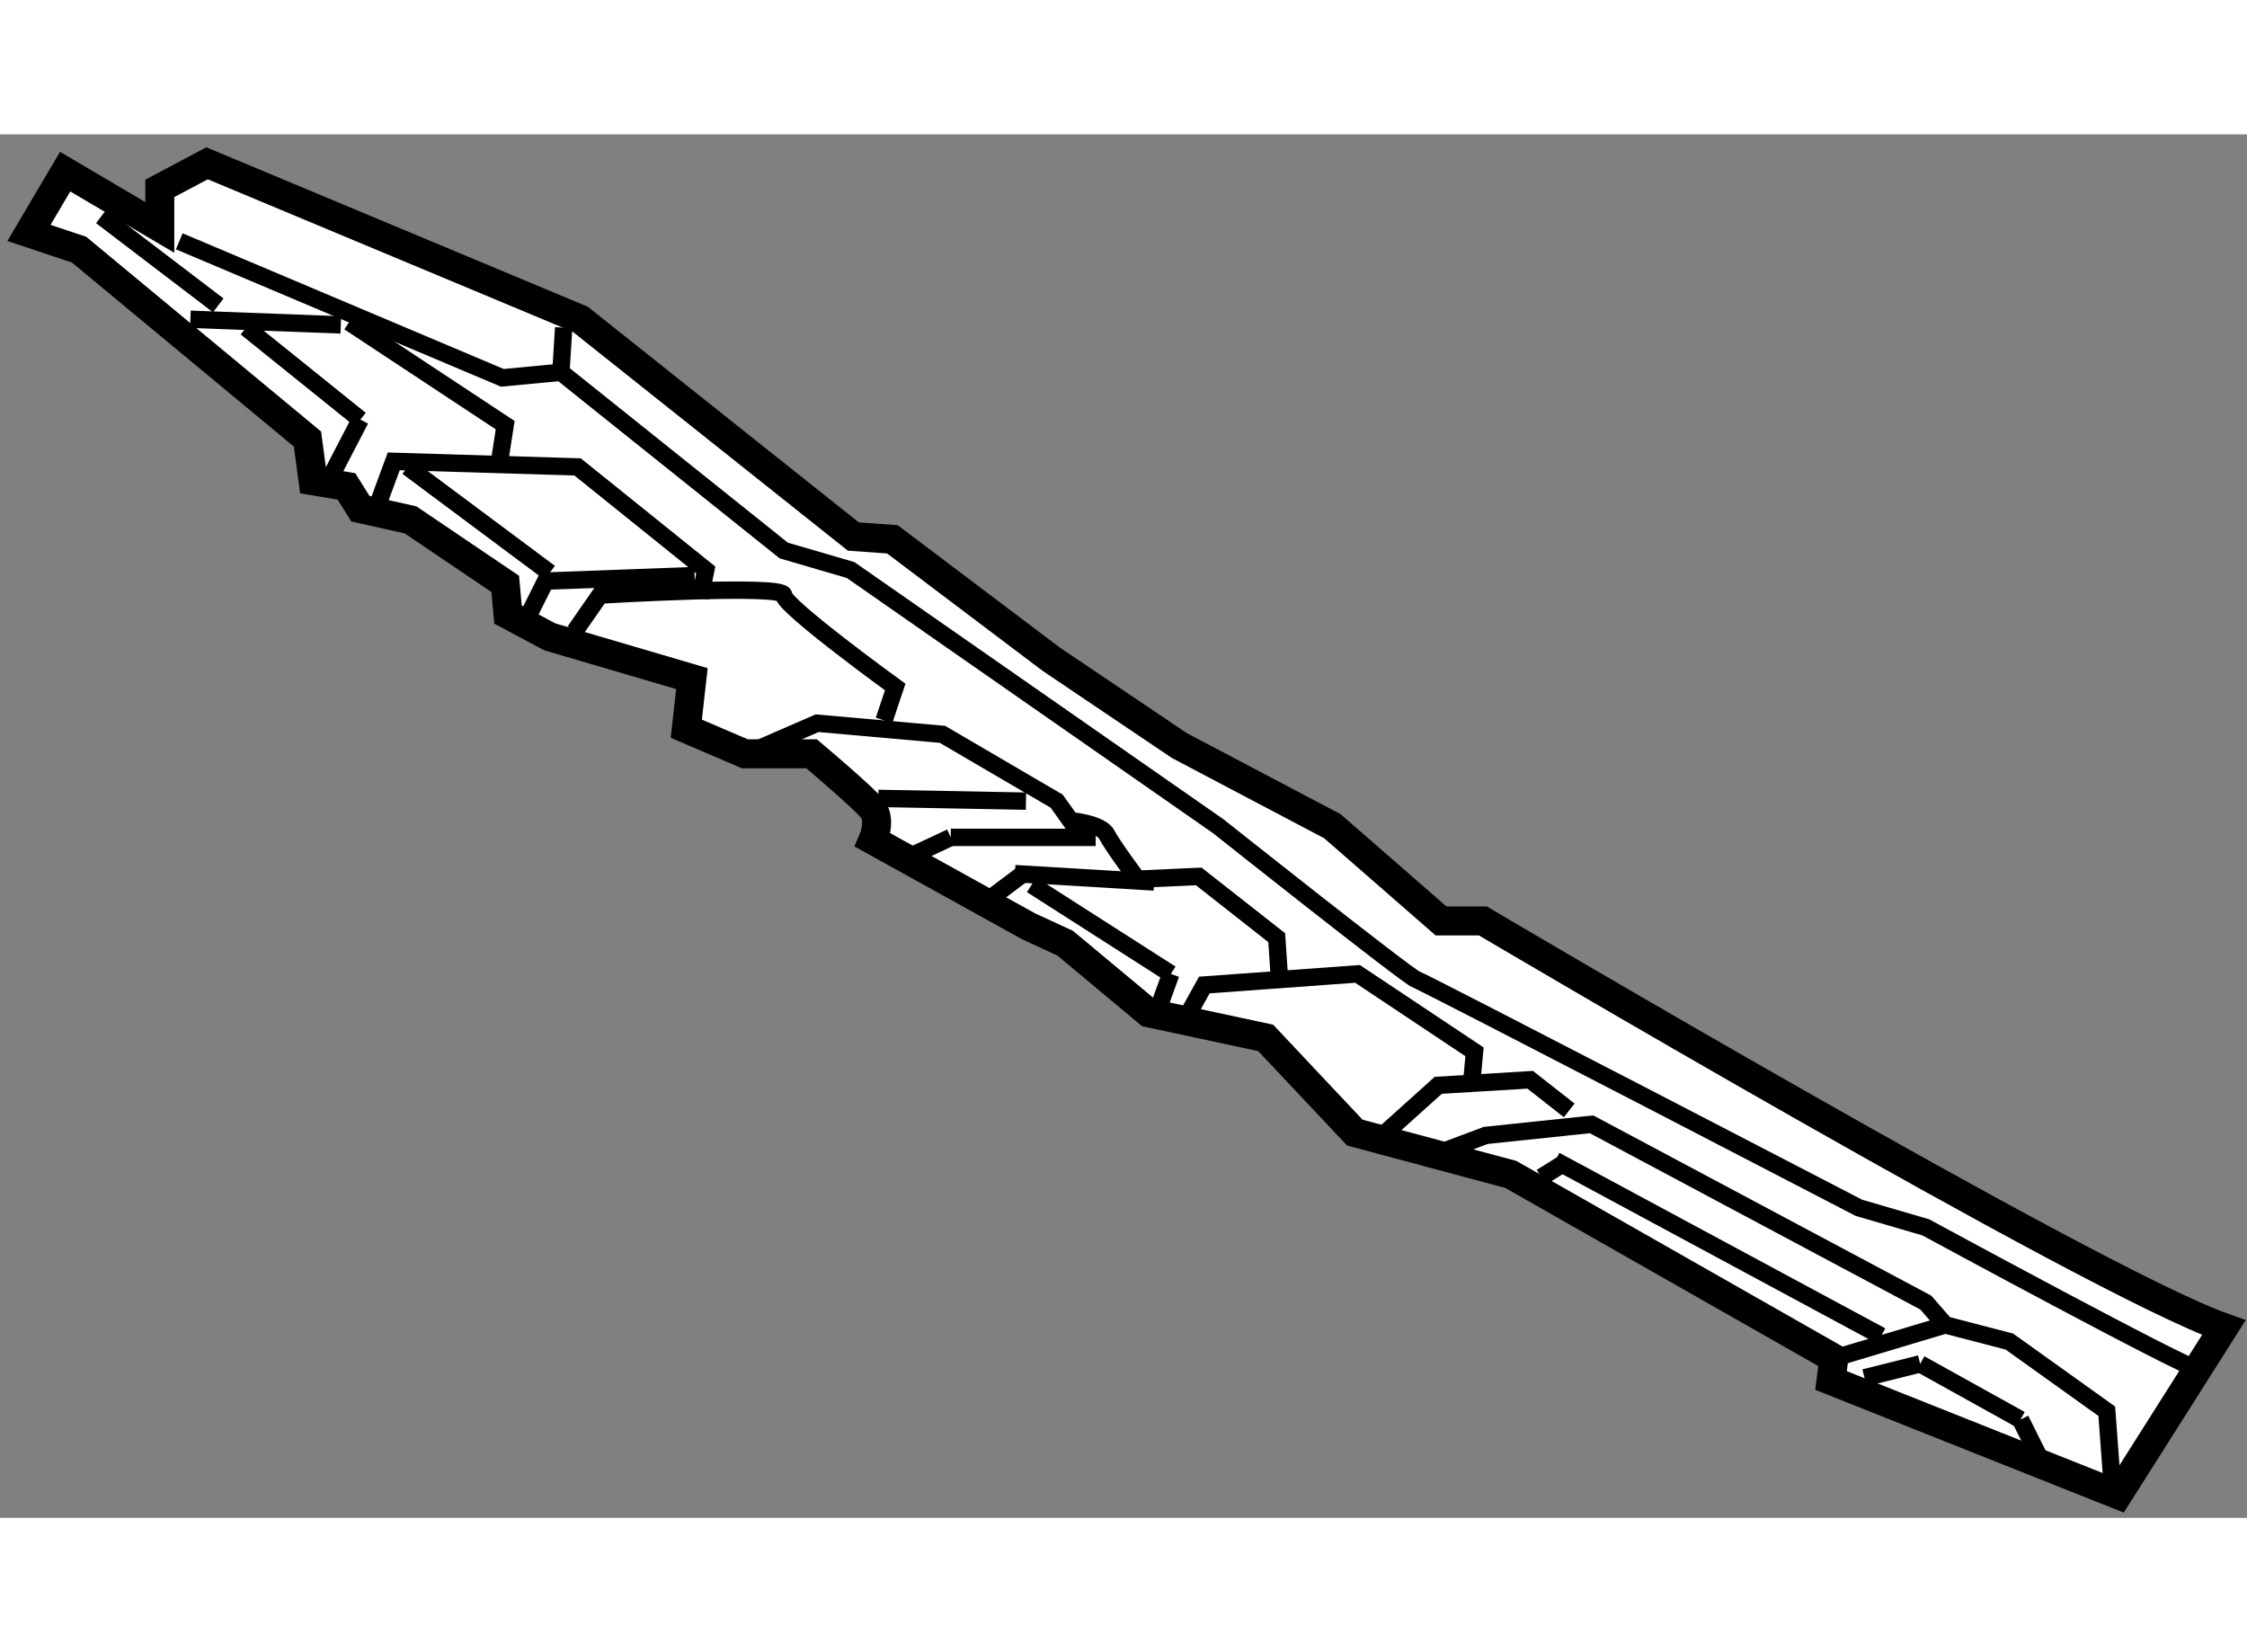 <?xml version="1.0" encoding="utf-8"?>
<!-- Generator: Adobe Illustrator 15.1.0, SVG Export Plug-In . SVG Version: 6.00 Build 0)  -->
<!DOCTYPE svg PUBLIC "-//W3C//DTD SVG 1.1//EN" "http://www.w3.org/Graphics/SVG/1.1/DTD/svg11.dtd">
<svg version="1.1" xmlns="http://www.w3.org/2000/svg" xmlns:xlink="http://www.w3.org/1999/xlink" x="0px" y="0px" width="244.8px"
	 height="180px" viewBox="132.869 34.578 38.795 23.887" enable-background="new 0 0 244.8 180" xml:space="preserve">
	
<rect x="132.869" y="34.578" width="38.795" height="23.887" fill="#808080" stroke="none"/>
	
<g><path fill="#FFFFFF" stroke="#000000" stroke-width="0.5" d="M135.628,36.185v-0.097v-0.577l0.816-0.433l6.444,2.693l4.714,3.751
			l0.674,0.048l2.74,2.068l2.212,1.491l2.646,1.395l1.875,1.635h0.723c0,0,10.483,6.204,12.792,7.021l-1.828,2.885l-4.954-1.972
			l0.049-0.384l-5.578-3.174l-2.693-0.722l-1.539-1.635l-2.02-0.433l-1.443-1.203l-0.625-0.288l-2.693-1.491
			c0,0,0.145-0.337,0-0.529c-0.145-0.192-1.059-0.961-1.059-0.961h-1.152l-1.011-0.433l0.097-0.865l-2.453-0.721l-0.722-0.385
			l-0.048-0.529l-1.635-1.106l-0.866-0.193l-0.24-0.384l-0.577-0.097l-0.096-0.721l-3.944-3.27l-0.865-0.289l0.625-1.058
			L135.628,36.185z"></path><polyline fill="none" stroke="#000000" stroke-width="0.3" points="135.964,36.425 141.542,38.782 142.553,38.686 142.601,37.916 
					"></polyline><path fill="none" stroke="#000000" stroke-width="0.3" d="M170.83,55.902c-0.192,0-4.712-2.453-4.712-2.453l-1.154-0.337
			c0,0-7.503-3.896-7.646-3.943c-0.145-0.048-3.415-2.645-3.415-2.645l-6.349-4.424l-1.154-0.337l-3.847-3.078"></path><polyline fill="none" stroke="#000000" stroke-width="0.3" points="138.897,37.82 141.591,39.599 141.494,40.224 		"></polyline><polyline fill="none" stroke="#000000" stroke-width="0.3" points="139.33,41.138 139.667,40.224 142.841,40.32 145.054,42.1 
			144.957,42.581 		"></polyline><path fill="none" stroke="#000000" stroke-width="0.3" d="M142.793,43.158l0.434-0.625c0,0,3.173-0.192,3.173,0
			c0,0.192,1.925,1.587,1.925,1.587l-0.193,0.577"></path><path fill="none" stroke="#000000" stroke-width="0.3" d="M145.871,45.226l1.106-0.481l2.163,0.192l1.973,1.154l0.24,0.337
			c0,0,0.527,0.048,0.624,0.24c0.098,0.192,0.53,0.77,0.53,0.77l1.058-0.048l1.347,1.058l0.048,0.722"></path><polyline fill="none" stroke="#000000" stroke-width="0.3" points="153.422,49.698 153.662,49.265 156.307,49.073 158.327,50.419 
			158.278,50.949 		"></polyline><polyline fill="none" stroke="#000000" stroke-width="0.3" points="156.739,51.862 157.701,50.997 159.288,50.901 159.962,51.43 
					"></polyline><polyline fill="none" stroke="#000000" stroke-width="0.3" points="157.749,52.151 158.52,51.862 160.347,51.67 166.118,54.748 
			166.454,55.133 167.561,55.421 169.243,56.624 169.339,57.922 		"></polyline><line fill="none" stroke="#000000" stroke-width="0.3" x1="148.034" y1="46.043" x2="150.583" y2="46.091"></line><line fill="none" stroke="#000000" stroke-width="0.3" x1="148.564" y1="47.053" x2="149.285" y2="46.716"></line><line fill="none" stroke="#000000" stroke-width="0.3" x1="149.285" y1="46.716" x2="151.786" y2="46.716"></line><line fill="none" stroke="#000000" stroke-width="0.3" x1="149.959" y1="47.775" x2="150.535" y2="47.342"></line><line fill="none" stroke="#000000" stroke-width="0.3" x1="150.392" y1="47.342" x2="152.796" y2="47.486"></line><line fill="none" stroke="#000000" stroke-width="0.3" x1="152.892" y1="49.602" x2="153.084" y2="49.073"></line><line fill="none" stroke="#000000" stroke-width="0.3" x1="153.084" y1="49.073" x2="150.68" y2="47.535"></line><line fill="none" stroke="#000000" stroke-width="0.3" x1="139.907" y1="40.32" x2="142.36" y2="42.148"></line><line fill="none" stroke="#000000" stroke-width="0.3" x1="142.36" y1="42.148" x2="142.024" y2="42.821"></line><line fill="none" stroke="#000000" stroke-width="0.3" x1="142.265" y1="42.292" x2="144.861" y2="42.196"></line><line fill="none" stroke="#000000" stroke-width="0.3" x1="137.118" y1="37.916" x2="139.09" y2="39.503"></line><line fill="none" stroke="#000000" stroke-width="0.3" x1="139.09" y1="39.503" x2="138.465" y2="40.706"></line><line fill="none" stroke="#000000" stroke-width="0.3" x1="136.156" y1="37.771" x2="138.753" y2="37.868"></line><line fill="none" stroke="#000000" stroke-width="0.3" x1="134.618" y1="35.992" x2="136.637" y2="37.531"></line><line fill="none" stroke="#000000" stroke-width="0.3" x1="159.48" y1="52.584" x2="159.866" y2="52.343"></line><line fill="none" stroke="#000000" stroke-width="0.3" x1="159.722" y1="52.295" x2="165.348" y2="55.325"></line><line fill="none" stroke="#000000" stroke-width="0.3" x1="164.53" y1="55.71" x2="166.454" y2="55.133"></line><line fill="none" stroke="#000000" stroke-width="0.3" x1="165.06" y1="56.046" x2="166.021" y2="55.806"></line><line fill="none" stroke="#000000" stroke-width="0.3" x1="166.021" y1="55.806" x2="167.753" y2="56.768"></line><line fill="none" stroke="#000000" stroke-width="0.3" x1="167.753" y1="56.768" x2="168.137" y2="57.537"></line></g>


</svg>